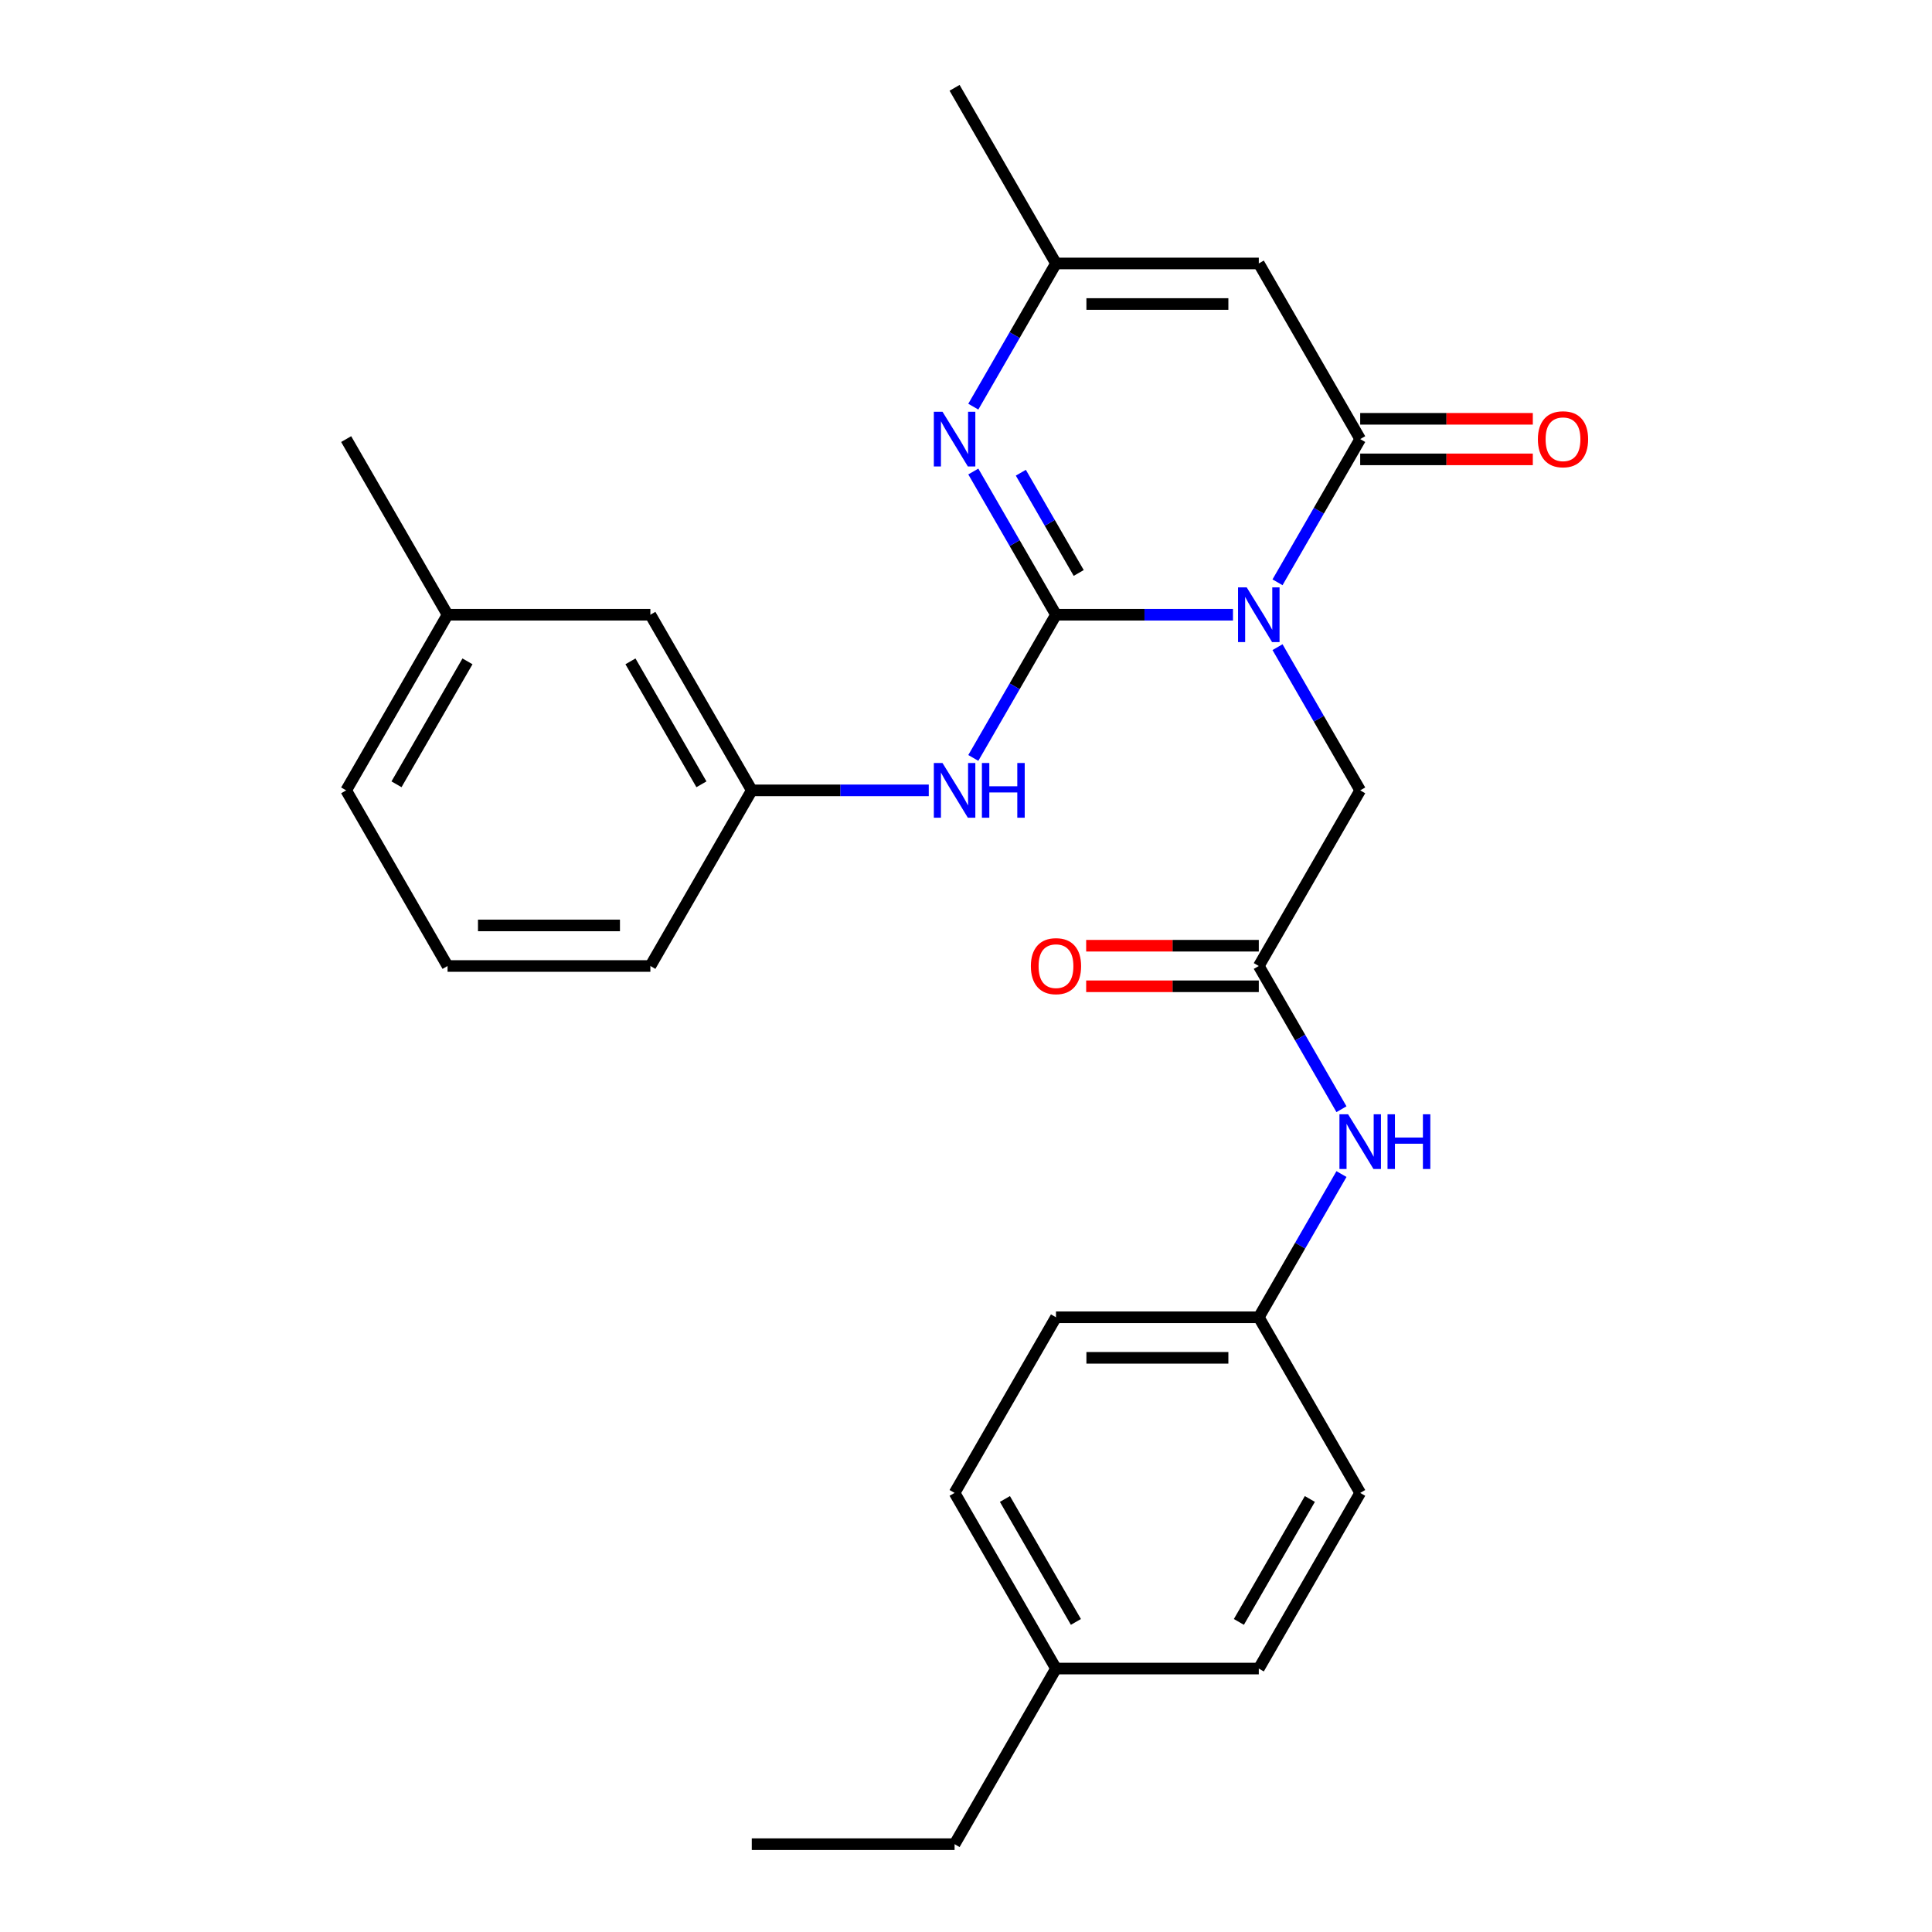 <?xml version='1.0' encoding='iso-8859-1'?>
<svg version='1.1' baseProfile='full'
              xmlns='http://www.w3.org/2000/svg'
                      xmlns:rdkit='http://www.rdkit.org/xml'
                      xmlns:xlink='http://www.w3.org/1999/xlink'
                  xml:space='preserve'
width='1000px' height='1000px' viewBox='0 0 1000 1000'>
<!-- END OF HEADER -->
<rect style='opacity:1.0;fill:#FFFFFF;stroke:none' width='1000' height='1000' x='0' y='0'> </rect>
<path class='bond-0' d='M 638.186,318.182 L 592.382,318.182' style='fill:none;fill-rule:evenodd;stroke:#0000FF;stroke-width:6px;stroke-linecap:butt;stroke-linejoin:miter;stroke-opacity:1' />
<path class='bond-0' d='M 592.382,318.182 L 546.577,318.182' style='fill:none;fill-rule:evenodd;stroke:#000000;stroke-width:6px;stroke-linecap:butt;stroke-linejoin:miter;stroke-opacity:1' />
<path class='bond-1' d='M 661.241,301.397 L 682.638,264.335' style='fill:none;fill-rule:evenodd;stroke:#0000FF;stroke-width:6px;stroke-linecap:butt;stroke-linejoin:miter;stroke-opacity:1' />
<path class='bond-1' d='M 682.638,264.335 L 704.036,227.273' style='fill:none;fill-rule:evenodd;stroke:#000000;stroke-width:6px;stroke-linecap:butt;stroke-linejoin:miter;stroke-opacity:1' />
<path class='bond-6' d='M 661.241,334.966 L 682.638,372.029' style='fill:none;fill-rule:evenodd;stroke:#0000FF;stroke-width:6px;stroke-linecap:butt;stroke-linejoin:miter;stroke-opacity:1' />
<path class='bond-6' d='M 682.638,372.029 L 704.036,409.091' style='fill:none;fill-rule:evenodd;stroke:#000000;stroke-width:6px;stroke-linecap:butt;stroke-linejoin:miter;stroke-opacity:1' />
<path class='bond-2' d='M 546.577,318.182 L 525.179,281.119' style='fill:none;fill-rule:evenodd;stroke:#000000;stroke-width:6px;stroke-linecap:butt;stroke-linejoin:miter;stroke-opacity:1' />
<path class='bond-2' d='M 525.179,281.119 L 503.781,244.057' style='fill:none;fill-rule:evenodd;stroke:#0000FF;stroke-width:6px;stroke-linecap:butt;stroke-linejoin:miter;stroke-opacity:1' />
<path class='bond-2' d='M 558.34,296.566 L 543.361,270.622' style='fill:none;fill-rule:evenodd;stroke:#000000;stroke-width:6px;stroke-linecap:butt;stroke-linejoin:miter;stroke-opacity:1' />
<path class='bond-2' d='M 543.361,270.622 L 528.383,244.678' style='fill:none;fill-rule:evenodd;stroke:#0000FF;stroke-width:6px;stroke-linecap:butt;stroke-linejoin:miter;stroke-opacity:1' />
<path class='bond-5' d='M 546.577,318.182 L 525.179,355.244' style='fill:none;fill-rule:evenodd;stroke:#000000;stroke-width:6px;stroke-linecap:butt;stroke-linejoin:miter;stroke-opacity:1' />
<path class='bond-5' d='M 525.179,355.244 L 503.781,392.307' style='fill:none;fill-rule:evenodd;stroke:#0000FF;stroke-width:6px;stroke-linecap:butt;stroke-linejoin:miter;stroke-opacity:1' />
<path class='bond-3' d='M 704.036,227.273 L 651.55,136.364' style='fill:none;fill-rule:evenodd;stroke:#000000;stroke-width:6px;stroke-linecap:butt;stroke-linejoin:miter;stroke-opacity:1' />
<path class='bond-9' d='M 704.036,237.77 L 748.711,237.77' style='fill:none;fill-rule:evenodd;stroke:#000000;stroke-width:6px;stroke-linecap:butt;stroke-linejoin:miter;stroke-opacity:1' />
<path class='bond-9' d='M 748.711,237.77 L 793.385,237.77' style='fill:none;fill-rule:evenodd;stroke:#FF0000;stroke-width:6px;stroke-linecap:butt;stroke-linejoin:miter;stroke-opacity:1' />
<path class='bond-9' d='M 704.036,216.775 L 748.711,216.775' style='fill:none;fill-rule:evenodd;stroke:#000000;stroke-width:6px;stroke-linecap:butt;stroke-linejoin:miter;stroke-opacity:1' />
<path class='bond-9' d='M 748.711,216.775 L 793.385,216.775' style='fill:none;fill-rule:evenodd;stroke:#FF0000;stroke-width:6px;stroke-linecap:butt;stroke-linejoin:miter;stroke-opacity:1' />
<path class='bond-27' d='M 503.781,210.488 L 525.179,173.426' style='fill:none;fill-rule:evenodd;stroke:#0000FF;stroke-width:6px;stroke-linecap:butt;stroke-linejoin:miter;stroke-opacity:1' />
<path class='bond-27' d='M 525.179,173.426 L 546.577,136.364' style='fill:none;fill-rule:evenodd;stroke:#000000;stroke-width:6px;stroke-linecap:butt;stroke-linejoin:miter;stroke-opacity:1' />
<path class='bond-4' d='M 651.55,136.364 L 546.577,136.364' style='fill:none;fill-rule:evenodd;stroke:#000000;stroke-width:6px;stroke-linecap:butt;stroke-linejoin:miter;stroke-opacity:1' />
<path class='bond-4' d='M 635.804,157.358 L 562.323,157.358' style='fill:none;fill-rule:evenodd;stroke:#000000;stroke-width:6px;stroke-linecap:butt;stroke-linejoin:miter;stroke-opacity:1' />
<path class='bond-20' d='M 546.577,136.364 L 494.091,45.455' style='fill:none;fill-rule:evenodd;stroke:#000000;stroke-width:6px;stroke-linecap:butt;stroke-linejoin:miter;stroke-opacity:1' />
<path class='bond-10' d='M 480.727,409.091 L 434.922,409.091' style='fill:none;fill-rule:evenodd;stroke:#0000FF;stroke-width:6px;stroke-linecap:butt;stroke-linejoin:miter;stroke-opacity:1' />
<path class='bond-10' d='M 434.922,409.091 L 389.118,409.091' style='fill:none;fill-rule:evenodd;stroke:#000000;stroke-width:6px;stroke-linecap:butt;stroke-linejoin:miter;stroke-opacity:1' />
<path class='bond-7' d='M 704.036,409.091 L 651.55,500' style='fill:none;fill-rule:evenodd;stroke:#000000;stroke-width:6px;stroke-linecap:butt;stroke-linejoin:miter;stroke-opacity:1' />
<path class='bond-8' d='M 651.55,500 L 672.948,537.062' style='fill:none;fill-rule:evenodd;stroke:#000000;stroke-width:6px;stroke-linecap:butt;stroke-linejoin:miter;stroke-opacity:1' />
<path class='bond-8' d='M 672.948,537.062 L 694.346,574.125' style='fill:none;fill-rule:evenodd;stroke:#0000FF;stroke-width:6px;stroke-linecap:butt;stroke-linejoin:miter;stroke-opacity:1' />
<path class='bond-11' d='M 651.55,489.503 L 606.876,489.503' style='fill:none;fill-rule:evenodd;stroke:#000000;stroke-width:6px;stroke-linecap:butt;stroke-linejoin:miter;stroke-opacity:1' />
<path class='bond-11' d='M 606.876,489.503 L 562.202,489.503' style='fill:none;fill-rule:evenodd;stroke:#FF0000;stroke-width:6px;stroke-linecap:butt;stroke-linejoin:miter;stroke-opacity:1' />
<path class='bond-11' d='M 651.55,510.497 L 606.876,510.497' style='fill:none;fill-rule:evenodd;stroke:#000000;stroke-width:6px;stroke-linecap:butt;stroke-linejoin:miter;stroke-opacity:1' />
<path class='bond-11' d='M 606.876,510.497 L 562.202,510.497' style='fill:none;fill-rule:evenodd;stroke:#FF0000;stroke-width:6px;stroke-linecap:butt;stroke-linejoin:miter;stroke-opacity:1' />
<path class='bond-12' d='M 694.346,607.693 L 672.948,644.756' style='fill:none;fill-rule:evenodd;stroke:#0000FF;stroke-width:6px;stroke-linecap:butt;stroke-linejoin:miter;stroke-opacity:1' />
<path class='bond-12' d='M 672.948,644.756 L 651.55,681.818' style='fill:none;fill-rule:evenodd;stroke:#000000;stroke-width:6px;stroke-linecap:butt;stroke-linejoin:miter;stroke-opacity:1' />
<path class='bond-13' d='M 389.118,409.091 L 336.632,318.182' style='fill:none;fill-rule:evenodd;stroke:#000000;stroke-width:6px;stroke-linecap:butt;stroke-linejoin:miter;stroke-opacity:1' />
<path class='bond-13' d='M 363.063,405.952 L 326.323,342.315' style='fill:none;fill-rule:evenodd;stroke:#000000;stroke-width:6px;stroke-linecap:butt;stroke-linejoin:miter;stroke-opacity:1' />
<path class='bond-22' d='M 389.118,409.091 L 336.632,500' style='fill:none;fill-rule:evenodd;stroke:#000000;stroke-width:6px;stroke-linecap:butt;stroke-linejoin:miter;stroke-opacity:1' />
<path class='bond-15' d='M 651.55,681.818 L 704.036,772.727' style='fill:none;fill-rule:evenodd;stroke:#000000;stroke-width:6px;stroke-linecap:butt;stroke-linejoin:miter;stroke-opacity:1' />
<path class='bond-16' d='M 651.55,681.818 L 546.577,681.818' style='fill:none;fill-rule:evenodd;stroke:#000000;stroke-width:6px;stroke-linecap:butt;stroke-linejoin:miter;stroke-opacity:1' />
<path class='bond-16' d='M 635.804,702.813 L 562.323,702.813' style='fill:none;fill-rule:evenodd;stroke:#000000;stroke-width:6px;stroke-linecap:butt;stroke-linejoin:miter;stroke-opacity:1' />
<path class='bond-17' d='M 336.632,318.182 L 231.659,318.182' style='fill:none;fill-rule:evenodd;stroke:#000000;stroke-width:6px;stroke-linecap:butt;stroke-linejoin:miter;stroke-opacity:1' />
<path class='bond-14' d='M 546.577,863.636 L 494.091,772.727' style='fill:none;fill-rule:evenodd;stroke:#000000;stroke-width:6px;stroke-linecap:butt;stroke-linejoin:miter;stroke-opacity:1' />
<path class='bond-14' d='M 556.886,839.503 L 520.146,775.866' style='fill:none;fill-rule:evenodd;stroke:#000000;stroke-width:6px;stroke-linecap:butt;stroke-linejoin:miter;stroke-opacity:1' />
<path class='bond-24' d='M 546.577,863.636 L 494.091,954.545' style='fill:none;fill-rule:evenodd;stroke:#000000;stroke-width:6px;stroke-linecap:butt;stroke-linejoin:miter;stroke-opacity:1' />
<path class='bond-28' d='M 546.577,863.636 L 651.55,863.636' style='fill:none;fill-rule:evenodd;stroke:#000000;stroke-width:6px;stroke-linecap:butt;stroke-linejoin:miter;stroke-opacity:1' />
<path class='bond-18' d='M 704.036,772.727 L 651.55,863.636' style='fill:none;fill-rule:evenodd;stroke:#000000;stroke-width:6px;stroke-linecap:butt;stroke-linejoin:miter;stroke-opacity:1' />
<path class='bond-18' d='M 677.982,775.866 L 641.241,839.503' style='fill:none;fill-rule:evenodd;stroke:#000000;stroke-width:6px;stroke-linecap:butt;stroke-linejoin:miter;stroke-opacity:1' />
<path class='bond-19' d='M 546.577,681.818 L 494.091,772.727' style='fill:none;fill-rule:evenodd;stroke:#000000;stroke-width:6px;stroke-linecap:butt;stroke-linejoin:miter;stroke-opacity:1' />
<path class='bond-25' d='M 231.659,318.182 L 179.173,227.273' style='fill:none;fill-rule:evenodd;stroke:#000000;stroke-width:6px;stroke-linecap:butt;stroke-linejoin:miter;stroke-opacity:1' />
<path class='bond-29' d='M 231.659,318.182 L 179.173,409.091' style='fill:none;fill-rule:evenodd;stroke:#000000;stroke-width:6px;stroke-linecap:butt;stroke-linejoin:miter;stroke-opacity:1' />
<path class='bond-29' d='M 241.968,342.315 L 205.227,405.952' style='fill:none;fill-rule:evenodd;stroke:#000000;stroke-width:6px;stroke-linecap:butt;stroke-linejoin:miter;stroke-opacity:1' />
<path class='bond-21' d='M 231.659,500 L 336.632,500' style='fill:none;fill-rule:evenodd;stroke:#000000;stroke-width:6px;stroke-linecap:butt;stroke-linejoin:miter;stroke-opacity:1' />
<path class='bond-21' d='M 247.405,479.005 L 320.886,479.005' style='fill:none;fill-rule:evenodd;stroke:#000000;stroke-width:6px;stroke-linecap:butt;stroke-linejoin:miter;stroke-opacity:1' />
<path class='bond-23' d='M 231.659,500 L 179.173,409.091' style='fill:none;fill-rule:evenodd;stroke:#000000;stroke-width:6px;stroke-linecap:butt;stroke-linejoin:miter;stroke-opacity:1' />
<path class='bond-26' d='M 494.091,954.545 L 389.118,954.545' style='fill:none;fill-rule:evenodd;stroke:#000000;stroke-width:6px;stroke-linecap:butt;stroke-linejoin:miter;stroke-opacity:1' />
<path  class='atom-0' d='M 645.29 304.022
L 654.57 319.022
Q 655.49 320.502, 656.97 323.182
Q 658.45 325.862, 658.53 326.022
L 658.53 304.022
L 662.29 304.022
L 662.29 332.342
L 658.41 332.342
L 648.45 315.942
Q 647.29 314.022, 646.05 311.822
Q 644.85 309.622, 644.49 308.942
L 644.49 332.342
L 640.81 332.342
L 640.81 304.022
L 645.29 304.022
' fill='#0000FF'/>
<path  class='atom-3' d='M 487.831 213.113
L 497.111 228.113
Q 498.031 229.593, 499.511 232.273
Q 500.991 234.953, 501.071 235.113
L 501.071 213.113
L 504.831 213.113
L 504.831 241.433
L 500.951 241.433
L 490.991 225.033
Q 489.831 223.113, 488.591 220.913
Q 487.391 218.713, 487.031 218.033
L 487.031 241.433
L 483.351 241.433
L 483.351 213.113
L 487.831 213.113
' fill='#0000FF'/>
<path  class='atom-6' d='M 487.831 394.931
L 497.111 409.931
Q 498.031 411.411, 499.511 414.091
Q 500.991 416.771, 501.071 416.931
L 501.071 394.931
L 504.831 394.931
L 504.831 423.251
L 500.951 423.251
L 490.991 406.851
Q 489.831 404.931, 488.591 402.731
Q 487.391 400.531, 487.031 399.851
L 487.031 423.251
L 483.351 423.251
L 483.351 394.931
L 487.831 394.931
' fill='#0000FF'/>
<path  class='atom-6' d='M 508.231 394.931
L 512.071 394.931
L 512.071 406.971
L 526.551 406.971
L 526.551 394.931
L 530.391 394.931
L 530.391 423.251
L 526.551 423.251
L 526.551 410.171
L 512.071 410.171
L 512.071 423.251
L 508.231 423.251
L 508.231 394.931
' fill='#0000FF'/>
<path  class='atom-9' d='M 697.776 576.749
L 707.056 591.749
Q 707.976 593.229, 709.456 595.909
Q 710.936 598.589, 711.016 598.749
L 711.016 576.749
L 714.776 576.749
L 714.776 605.069
L 710.896 605.069
L 700.936 588.669
Q 699.776 586.749, 698.536 584.549
Q 697.336 582.349, 696.976 581.669
L 696.976 605.069
L 693.296 605.069
L 693.296 576.749
L 697.776 576.749
' fill='#0000FF'/>
<path  class='atom-9' d='M 718.176 576.749
L 722.016 576.749
L 722.016 588.789
L 736.496 588.789
L 736.496 576.749
L 740.336 576.749
L 740.336 605.069
L 736.496 605.069
L 736.496 591.989
L 722.016 591.989
L 722.016 605.069
L 718.176 605.069
L 718.176 576.749
' fill='#0000FF'/>
<path  class='atom-10' d='M 796.009 227.353
Q 796.009 220.553, 799.369 216.753
Q 802.729 212.953, 809.009 212.953
Q 815.289 212.953, 818.649 216.753
Q 822.009 220.553, 822.009 227.353
Q 822.009 234.233, 818.609 238.153
Q 815.209 242.033, 809.009 242.033
Q 802.769 242.033, 799.369 238.153
Q 796.009 234.273, 796.009 227.353
M 809.009 238.833
Q 813.329 238.833, 815.649 235.953
Q 818.009 233.033, 818.009 227.353
Q 818.009 221.793, 815.649 218.993
Q 813.329 216.153, 809.009 216.153
Q 804.689 216.153, 802.329 218.953
Q 800.009 221.753, 800.009 227.353
Q 800.009 233.073, 802.329 235.953
Q 804.689 238.833, 809.009 238.833
' fill='#FF0000'/>
<path  class='atom-12' d='M 533.577 500.08
Q 533.577 493.28, 536.937 489.48
Q 540.297 485.68, 546.577 485.68
Q 552.857 485.68, 556.217 489.48
Q 559.577 493.28, 559.577 500.08
Q 559.577 506.96, 556.177 510.88
Q 552.777 514.76, 546.577 514.76
Q 540.337 514.76, 536.937 510.88
Q 533.577 507, 533.577 500.08
M 546.577 511.56
Q 550.897 511.56, 553.217 508.68
Q 555.577 505.76, 555.577 500.08
Q 555.577 494.52, 553.217 491.72
Q 550.897 488.88, 546.577 488.88
Q 542.257 488.88, 539.897 491.68
Q 537.577 494.48, 537.577 500.08
Q 537.577 505.8, 539.897 508.68
Q 542.257 511.56, 546.577 511.56
' fill='#FF0000'/>
</svg>
